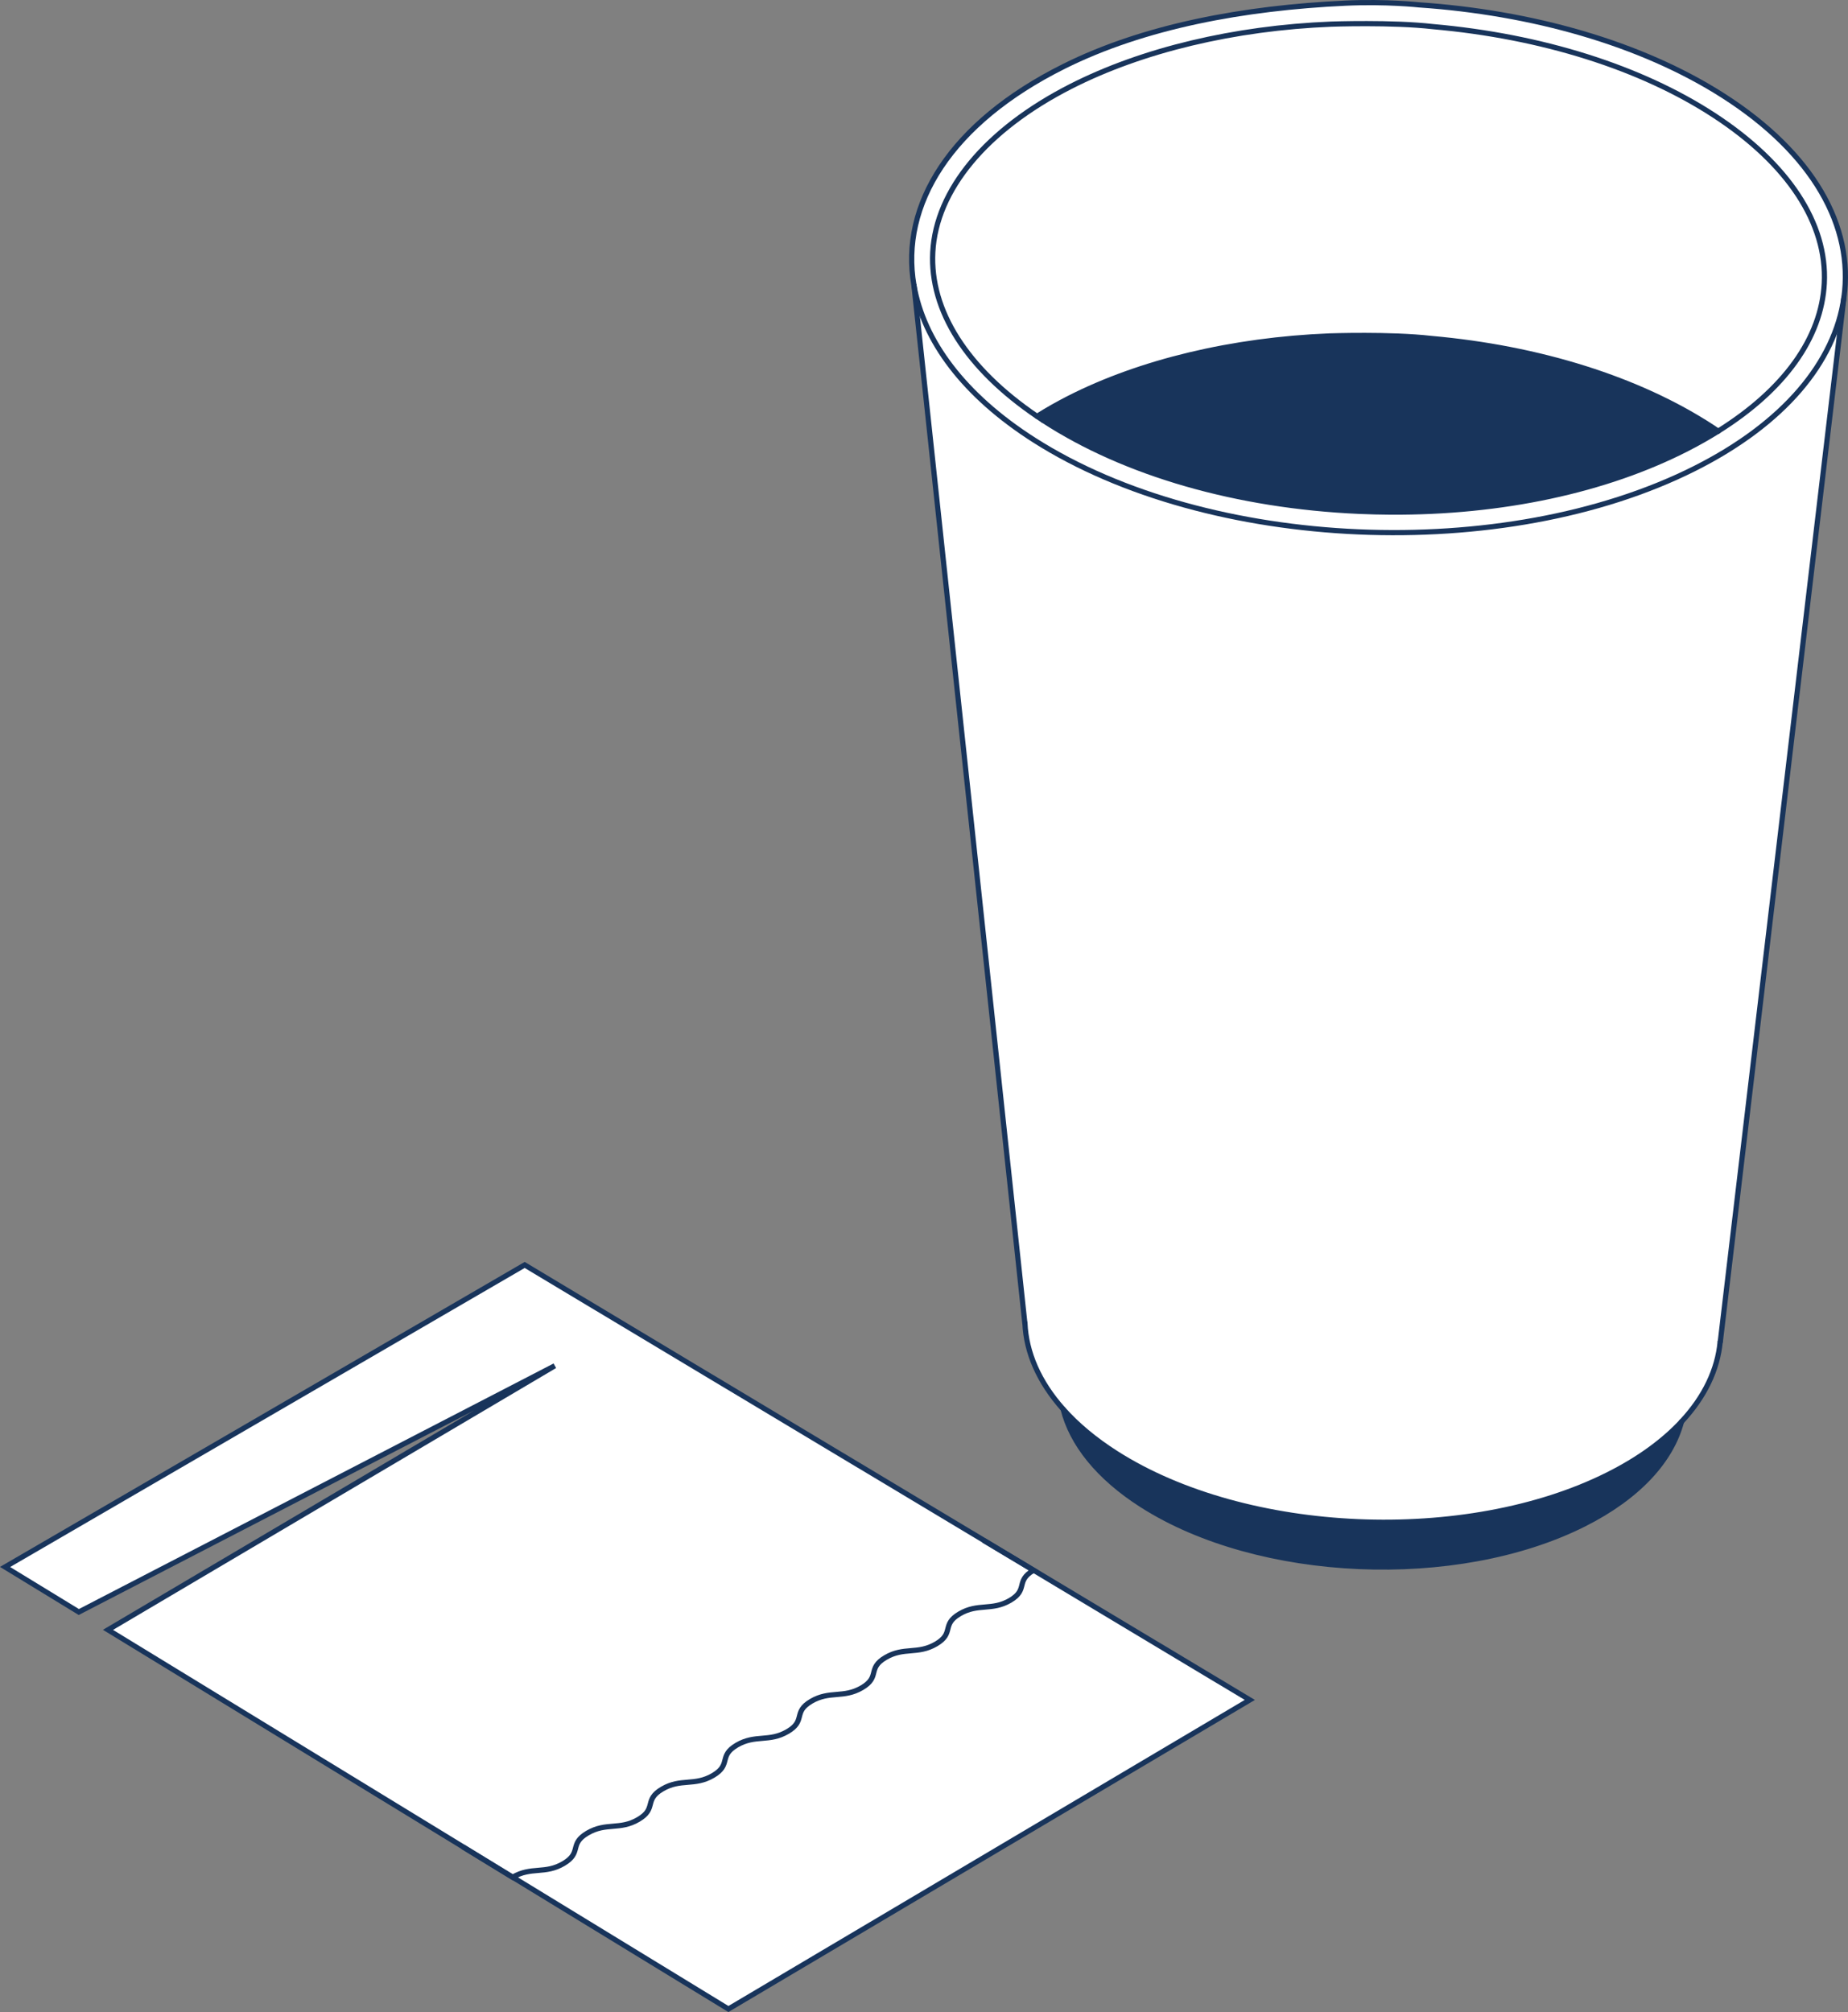 <svg viewBox="0 0 710.15 772.95" xmlns="http://www.w3.org/2000/svg" data-name="Layer 2" id="Layer_2">
  <rect x="0" y="0" width="710.15" height="772.95" fill="#808080" stroke="none"/>
  <defs>
    <style>
      .cls-1 {
        fill: #18345b;
      }

      .cls-2 {
        fill: #fff;
      }

      .cls-3 {
        stroke-linecap: round;
        stroke-linejoin: round;
      }

      .cls-3, .cls-4 {
        fill: none;
        stroke: #18345b;
        stroke-width: 2px;
      }

      .cls-4 {
        stroke-miterlimit: 10;
      }
    </style>
  </defs>
  <g data-name="Layer 1" id="Layer_1-2">
    <g>
      <g>
        <g>
          <path d="M662.07,36.69c34.95,22.29,50.29,50.48,46.52,77.54l-.02.13c-3.48,24.61-22.78,48.28-57.49,65.69-73.04,36.64-186.65,31.75-253.66-10.98-27.19-17.34-42.49-38.23-46.19-59.37v-.05c-5.41-30.95,14.07-62.43,57.56-84.13,31.04-15.48,69.35-22.5,108.22-24.31,15.71-.73,28.31.66,28.31.66,43.2,2.94,85.17,14.68,116.75,34.82ZM701.04,108.8c1.16-23.02-13.89-45.93-42.38-64.51-28.15-18.37-66.32-30.38-108.01-34.06-15.62-1.8-39.02-.96-39.02-.96-37.3,1.49-72.73,9.95-100.27,24-32.39,16.53-51.68,39.72-52.91,63.63-1.16,22.4,13.06,44.71,40.07,63.04.76.51,1.53,1.02,2.31,1.53,31.38,20.47,74.53,32.89,121.49,34.96,4.04.18,8.07.27,12.07.3,42.58.23,82.72-8.31,114.11-24.43,4.15-2.13,8.08-4.36,11.77-6.67,25.36-15.86,39.7-35.72,40.77-56.83Z" class="cls-2"></path>
          <path d="M708.57,114.36l-47.49,401.05h-.05c-.98,10.7-5.95,21.21-14.87,30.76h0c-6.99,7.5-16.4,14.39-28.22,20.32-54.43,27.3-139.09,23.66-189.02-8.18-8.26-5.26-15.05-10.98-20.37-16.96-9.36-10.49-14.23-21.83-14.69-33.1h-.04l-42.59-398.55c3.7,21.14,19,42.03,46.19,59.37,67.01,42.73,180.62,47.62,253.66,10.98,34.71-17.41,54.01-41.08,57.49-65.69Z" class="cls-2"></path>
          <path d="M658.66,44.29c28.49,18.58,43.54,41.49,42.38,64.51-1.07,21.11-15.41,40.97-40.77,56.83-.76-.52-1.54-1.04-2.32-1.55-28.15-18.37-66.32-30.38-108.01-34.06-15.62-1.79-39.02-.96-39.02-.96-37.31,1.49-72.74,9.95-100.28,24-4.27,2.18-8.31,4.48-12.11,6.87h-.01c-27.01-18.32-41.23-40.63-40.07-63.03,1.23-23.91,20.52-47.1,52.91-63.63,27.54-14.05,62.97-22.51,100.27-24,0,0,23.4-.84,39.02.96,41.69,3.68,79.86,15.69,108.01,34.06Z" class="cls-2"></path>
          <path d="M657.95,164.08c.78.51,1.56,1.03,2.32,1.55-3.69,2.31-7.62,4.54-11.77,6.67-31.39,16.12-71.53,24.66-114.11,24.43-4-.03-8.03-.12-12.07-.3-46.96-2.07-90.11-14.49-121.49-34.96-.78-.51-1.55-1.02-2.31-1.53h.01c3.8-2.4,7.84-4.7,12.11-6.88,27.54-14.05,62.97-22.51,100.28-24,0,0,23.4-.83,39.02.96,41.69,3.68,79.86,15.69,108.01,34.06Z" class="cls-1"></path>
          <path d="M646.16,546.18c-3.91,14.8-16.48,28.79-37.54,39.36-48.89,24.53-124.93,21.26-169.77-7.35-16.96-10.81-27.01-23.68-30.31-36.83h.01c5.32,5.97,12.11,11.69,20.37,16.95,49.93,31.84,134.59,35.48,189.02,8.18,11.82-5.93,21.23-12.82,28.22-20.31Z" class="cls-1"></path>
        </g>
        <g>
          <path d="M351.23,109.7c3.7,21.14,19,42.03,46.19,59.37,67.01,42.73,180.62,47.62,253.66,10.98,34.71-17.41,54.01-41.08,57.49-65.69" class="cls-3"></path>
          <path d="M708.59,114.23c3.77-27.06-11.57-55.25-46.52-77.54-31.58-20.14-73.55-31.88-116.75-34.82,0,0-12.6-1.39-28.31-.66-38.87,1.81-77.18,8.83-108.22,24.31-43.49,21.7-62.97,53.18-57.57,84.13" class="cls-3"></path>
          <path d="M660.27,165.63c-3.69,2.31-7.62,4.54-11.77,6.67-31.39,16.12-71.53,24.66-114.11,24.43-4-.03-8.03-.12-12.07-.3-46.96-2.07-90.11-14.49-121.49-34.96" class="cls-3"></path>
          <path d="M400.83,161.47c-.78-.51-1.55-1.02-2.31-1.53-27.01-18.33-41.23-40.64-40.07-63.04,1.23-23.91,20.52-47.1,52.91-63.63,27.54-14.05,62.97-22.51,100.27-24,0,0,23.4-.84,39.02.96,41.69,3.68,79.86,15.69,108.01,34.06,28.49,18.58,43.54,41.49,42.38,64.51-1.07,21.11-15.41,40.97-40.77,56.83" class="cls-3"></path>
          <path d="M398.53,159.93c3.8-2.39,7.84-4.69,12.11-6.87,27.54-14.05,62.97-22.51,100.28-24,0,0,23.4-.83,39.02.96,41.69,3.68,79.86,15.69,108.01,34.06.78.51,1.56,1.03,2.32,1.55" class="cls-3"></path>
          <path d="M646.16,546.17c8.92-9.55,13.89-20.06,14.87-30.76" class="cls-3"></path>
          <path d="M393.86,508.25c.46,11.27,5.33,22.61,14.69,33.1,5.32,5.98,12.11,11.7,20.37,16.96,49.93,31.84,134.59,35.48,189.02,8.18,11.82-5.93,21.23-12.82,28.22-20.31" class="cls-3"></path>
          <polyline points="393.82 508.25 351.23 109.7 351.22 109.65" class="cls-3"></polyline>
          <polyline points="661.08 515.41 708.57 114.36 708.59 114.23" class="cls-3"></polyline>
          <path d="M408.54,541.36c3.3,13.15,13.35,26.02,30.31,36.83,44.84,28.61,120.88,31.88,169.77,7.35,21.06-10.57,33.63-24.56,37.54-39.36h0" class="cls-3"></path>
        </g>
      </g>
      <g>
        <g>
          <path d="M397.14,603.23l.03-.03-195.54-117.25L1.95,601.96l28.34,17.31,182.9-94.59-171.69,101.44,155.52,95.02c7.18-4.2,12.42-1.01,19.58-5.27,7.18-4.23,1.95-7.43,9.13-11.66s12.45-1.04,19.61-5.27c7.18-4.23,1.95-7.43,9.13-11.66,7.15-4.2,12.39-1.01,19.58-5.24,7.15-4.23,1.92-7.4,9.07-11.63,7.15-4.2,12.39-1.04,19.55-5.24,7.15-4.2,1.92-7.4,9.04-11.6,7.15-4.2,12.39-1.04,19.55-5.24,7.12-4.2,1.88-7.37,9.01-11.57,7.12-4.2,12.36-1.04,19.48-5.24,7.12-4.2,1.88-7.34,8.98-11.54,7.12-4.2,12.36-1.04,19.48-5.21,7.09-4.2,1.85-7.34,8.95-11.54Z" class="cls-2"></path>
          <path d="M197.02,721.14l82.89,50.64s28.74-17.02,64.45-38.19c58.59-34.72,135.92-80.55,135.92-80.55l-83.11-49.85-.03.03c-7.09,4.2-1.85,7.34-8.95,11.54-7.12,4.17-12.36,1.01-19.48,5.21-7.09,4.2-1.85,7.34-8.98,11.54-7.12,4.2-12.36,1.04-19.48,5.24-7.12,4.2-1.88,7.37-9.01,11.57-7.15,4.2-12.39,1.04-19.55,5.24-7.12,4.2-1.88,7.4-9.04,11.6-7.15,4.2-12.39,1.04-19.55,5.24-7.15,4.23-1.92,7.4-9.07,11.63-7.18,4.23-12.42,1.04-19.58,5.24-7.18,4.23-1.95,7.43-9.13,11.66-7.15,4.23-12.42,1.04-19.61,5.27s-1.95,7.43-9.13,11.66c-7.15,4.26-12.39,1.07-19.58,5.27Z" class="cls-2"></path>
        </g>
        <g>
          <path d="M177.85,709.48l19.11,11.69s.03-.03.06-.03c7.18-4.2,12.42-1.01,19.58-5.27,7.18-4.23,1.95-7.43,9.13-11.66s12.45-1.04,19.61-5.27c7.18-4.23,1.95-7.43,9.13-11.66,7.15-4.2,12.39-1.01,19.58-5.24,7.15-4.23,1.92-7.4,9.07-11.63,7.15-4.2,12.39-1.04,19.55-5.24,7.15-4.2,1.92-7.4,9.04-11.6,7.15-4.2,12.39-1.04,19.55-5.24,7.12-4.2,1.88-7.37,9.01-11.57,7.12-4.2,12.36-1.04,19.48-5.24,7.12-4.2,1.88-7.34,8.98-11.54,7.12-4.2,12.36-1.04,19.48-5.21,7.09-4.2,1.85-7.34,8.95-11.54l-19.18-11.48" class="cls-4"></path>
          <path d="M197.02,721.14l82.89,50.64s28.74-17.02,64.45-38.19c58.59-34.72,135.92-80.55,135.92-80.55l-83.11-49.85-195.54-117.25L1.95,601.96l28.34,17.31,182.9-94.59-171.69,101.44,155.52,95.02Z" class="cls-4"></path>
        </g>
      </g>
    </g>
  </g>
</svg>